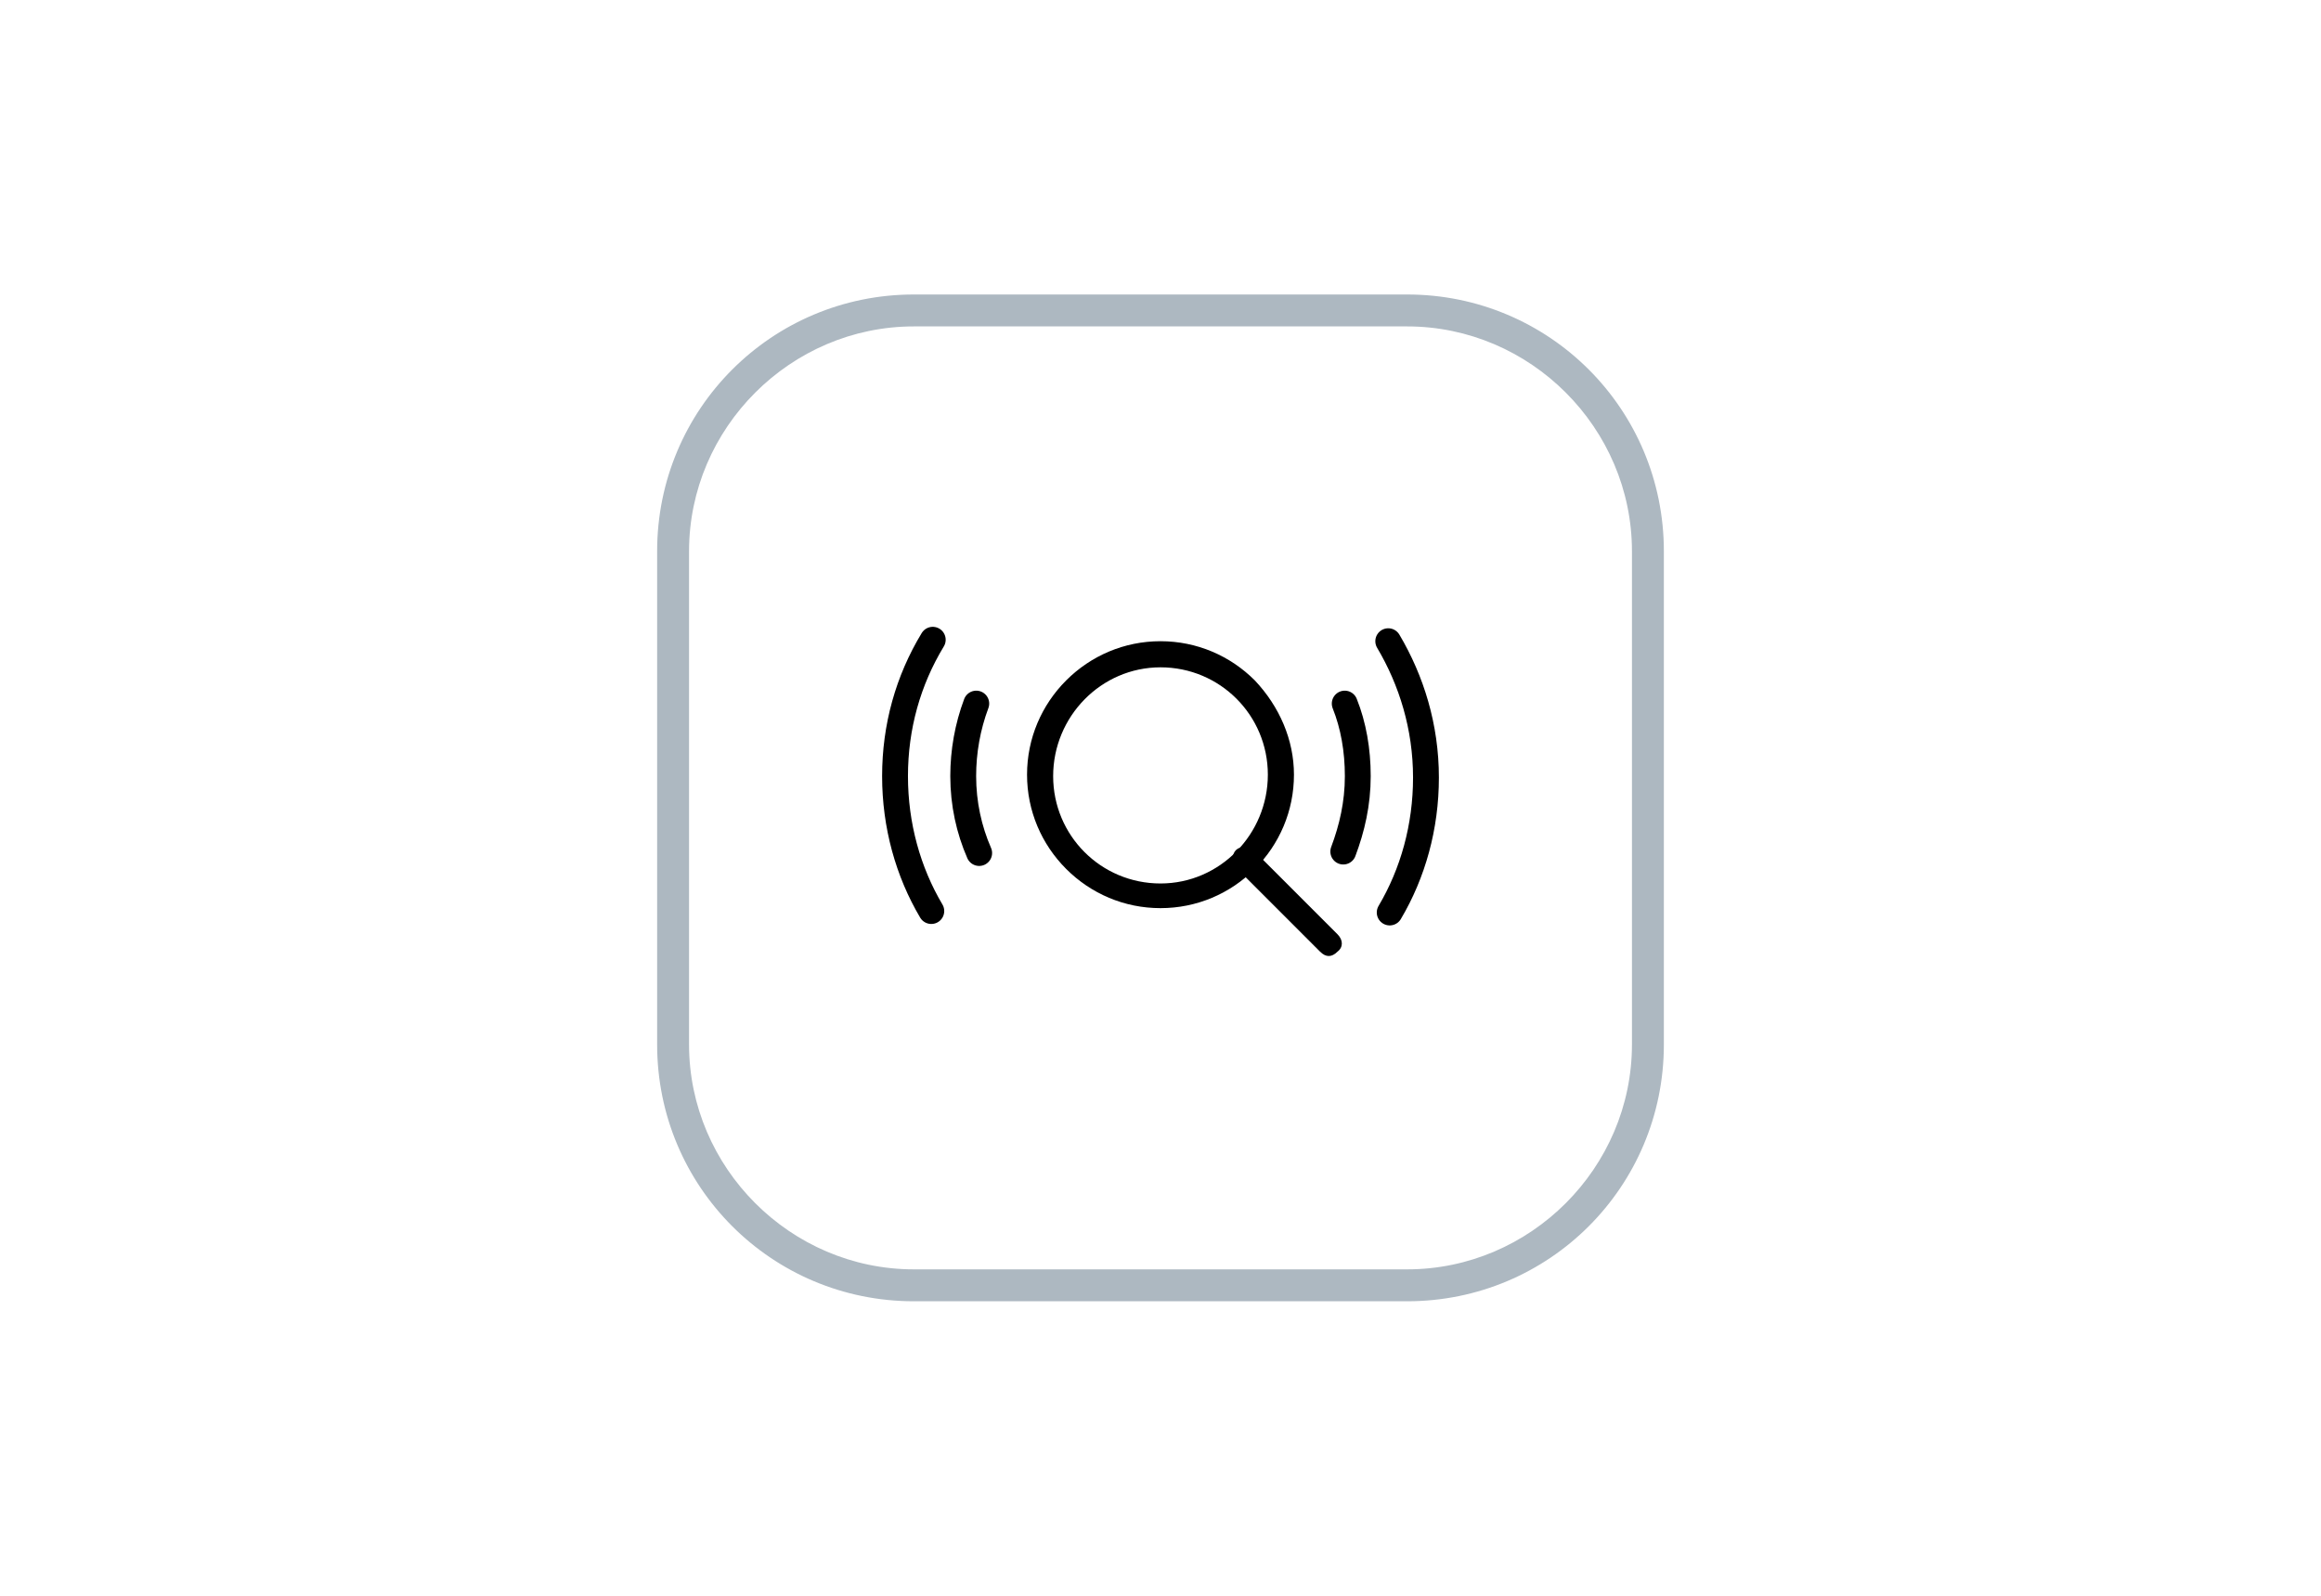 <?xml version="1.0" encoding="utf-8"?>
<!-- Generator: Adobe Illustrator 21.1.0, SVG Export Plug-In . SVG Version: 6.00 Build 0)  -->
<svg version="1.1" xmlns="http://www.w3.org/2000/svg" xmlns:xlink="http://www.w3.org/1999/xlink" x="0px" y="0px"
	 viewBox="0 0 160 110" style="enable-background:new 0 0 160 110;" xml:space="preserve">
<style type="text/css">
	.st0{fill:none;stroke:#000000;stroke-width:1.782;stroke-linecap:round;stroke-miterlimit:10;}
	.st1{fill:#ADB8C1;}
	.st2{fill:none;stroke:#000105;stroke-width:1.782;stroke-linecap:round;stroke-miterlimit:10;}
	.st3{fill:#000105;}
	.st4{fill:none;stroke:#000000;stroke-width:1.2;stroke-linecap:round;stroke-linejoin:round;}
	.st5{fill:none;stroke:#000000;stroke-width:1.2;}
	.st6{fill:none;stroke:#000000;stroke-width:1.2;stroke-dasharray:3.253,3.253;}
	.st7{fill:#F7F8F8;stroke:#000000;stroke-width:1.2;stroke-linecap:round;stroke-linejoin:round;}
	.st8{fill:#FFFFFF;stroke:#4285F4;stroke-linecap:round;stroke-linejoin:round;}
	.st9{fill:none;stroke:#4285F4;stroke-linecap:round;stroke-linejoin:round;}
	.st10{clip-path:url(#SVGID_2_);}
	.st11{fill:#FFFFFF;stroke:#4285F4;stroke-width:0.9;stroke-linecap:round;stroke-linejoin:round;}
	.st12{fill:none;stroke:#4285F4;stroke-width:0.9;stroke-linecap:round;stroke-linejoin:round;}
	.st13{fill:#4285F4;}
	.st14{fill:#F7F8F8;}
	.st15{fill:none;stroke:#4285F4;stroke-width:1.2;stroke-linecap:round;stroke-linejoin:round;}
	.st16{fill:#FFFFFF;stroke:#000000;stroke-width:1.2;stroke-linecap:round;stroke-linejoin:round;stroke-miterlimit:10;}
	.st17{fill:none;stroke:#000000;stroke-width:1.2;stroke-linecap:round;stroke-linejoin:round;stroke-miterlimit:10;}
	.st18{fill:#4285F4;stroke:#000000;stroke-width:1.2;stroke-linecap:round;stroke-linejoin:round;}
	.st19{stroke:#000000;stroke-width:0.4;stroke-miterlimit:10;}
	.st20{fill:none;stroke:#4285F4;stroke-linecap:round;stroke-linejoin:round;stroke-miterlimit:10;}
	.st21{fill:none;stroke:#000000;stroke-width:1.22;stroke-linecap:round;stroke-linejoin:round;stroke-miterlimit:10;}
	.st22{stroke:#000000;stroke-width:0.636;stroke-miterlimit:10;}
	.st23{fill:none;stroke:#000000;stroke-linecap:round;stroke-linejoin:round;stroke-miterlimit:10;}
	.st24{fill:#FFFFFF;stroke:#000000;stroke-width:1.2;stroke-linecap:round;stroke-linejoin:round;}
	.st25{fill:none;stroke:#000000;stroke-width:0.977;stroke-linecap:round;stroke-linejoin:round;stroke-miterlimit:10;}
	.st26{fill:#C9CBCD;}
	.st27{fill:#E7EAED;}
	.st28{fill:none;stroke:#4285F4;stroke-width:1.2;}
	.st29{fill:none;stroke:#4285F4;stroke-width:1.976;stroke-linecap:round;stroke-linejoin:round;}
	.st30{fill:none;stroke:#4285F4;stroke-width:1.2;stroke-linejoin:round;}
	.st31{fill:none;stroke:#4285F4;stroke-width:1.2;stroke-linecap:round;stroke-linejoin:round;stroke-miterlimit:10;}
	.st32{fill:none;stroke:#4285F4;stroke-width:1.2;stroke-linecap:round;stroke-miterlimit:10;}
	.st33{fill:none;stroke:#000000;stroke-width:0.764;stroke-linecap:round;stroke-linejoin:round;stroke-miterlimit:10;}
	.st34{fill:none;stroke:#4285F4;stroke-width:0.764;stroke-linecap:round;stroke-linejoin:round;stroke-miterlimit:10;}
	.st35{fill:none;stroke:#E7EAED;stroke-width:1.083;stroke-linecap:round;stroke-linejoin:round;stroke-miterlimit:10;}
	.st36{fill:none;stroke:#C9CBCD;stroke-width:1.083;stroke-linecap:round;stroke-linejoin:round;stroke-miterlimit:10;}
	.st37{fill:#FFFFFF;}
	.st38{fill:none;stroke:#000000;stroke-width:1.2;stroke-miterlimit:10;}
	.st39{fill:none;stroke:#000000;stroke-width:1.2;stroke-miterlimit:10;stroke-dasharray:2.888,2.888;}
	.st40{fill:none;stroke:#000000;stroke-width:1.2;stroke-miterlimit:10;stroke-dasharray:2.885,2.885;}
	.st41{fill:#C9CBCD;stroke:#000000;}
	.st42{fill:#E7EAED;stroke:#000000;}
	.st43{fill:#FFFFFF;stroke:#000000;}
	.st44{fill:#4285F4;stroke:#000000;}
	.st45{fill:none;stroke:#000000;}
	.st46{fill:none;stroke:#000000;stroke-width:1.793;stroke-linecap:round;stroke-linejoin:round;}
	.st47{fill:#4285F4;stroke:#4285F4;stroke-width:0.4;stroke-miterlimit:10;}
</style>
<g id="Layer_1">
	<g>
		<g>
			<g>
				<path d="M86.5,46.9c-1.7-1.7-4-2.7-6.5-2.7c-2.5,0-4.8,1-6.5,2.7c-1.7,1.7-2.7,4-2.7,6.5c0,2.5,1,4.8,2.7,6.5
					c1.7,1.7,4,2.7,6.5,2.7s4.8-1,6.5-2.7c1.7-1.7,2.7-4,2.7-6.5C89.2,51,88.2,48.7,86.5,46.9z M80,60.9c-4.1,0-7.4-3.3-7.4-7.4
					S75.9,46,80,46c4.1,0,7.4,3.3,7.4,7.4S84.1,60.9,80,60.9z"/>
			</g>
		</g>
		<g>
			<g>
				<path d="M92.2,64.4l-5.8-5.8c-0.3-0.3-0.9-0.3-1.2,0c-0.3,0.3-0.3,0.9,0,1.2l5.8,5.8c0.2,0.2,0.4,0.3,0.6,0.3
					c0.2,0,0.4-0.1,0.6-0.3C92.6,65.3,92.6,64.8,92.2,64.4z"/>
			</g>
		</g>
		<path class="st0" d="M92.7,48.5c0.6,1.5,0.9,3.2,0.9,5c0,1.9-0.4,3.6-1,5.2"/>
		<path class="st0" d="M67.5,58.8c-0.7-1.6-1.1-3.4-1.1-5.3c0-1.7,0.3-3.4,0.9-5"/>
		<path class="st0" d="M95.7,44.2c1.6,2.7,2.6,5.9,2.6,9.4c0,3.4-0.9,6.6-2.5,9.3"/>
		<path class="st0" d="M64.2,62.8c-1.6-2.7-2.5-5.9-2.5-9.3c0-3.4,0.9-6.6,2.6-9.4"/>
	</g>
	<g>
		<g>
			<path class="st1" d="M97,22.5c8.5,0,15.5,7,15.5,15.5v34c0,8.5-7,15.5-15.5,15.5H63c-8.5,0-15.5-7-15.5-15.5V38
				c0-8.5,7-15.5,15.5-15.5H97 M97,20.3H63c-9.8,0-17.7,7.9-17.7,17.7v34c0,9.8,7.9,17.7,17.7,17.7h34c9.8,0,17.7-7.9,17.7-17.7V38
				C114.7,28.2,106.8,20.3,97,20.3L97,20.3z"/>
		</g>
	</g>
</g>
<g id="Layer_2">
</g>
<g id="Icons">
</g>
</svg>
